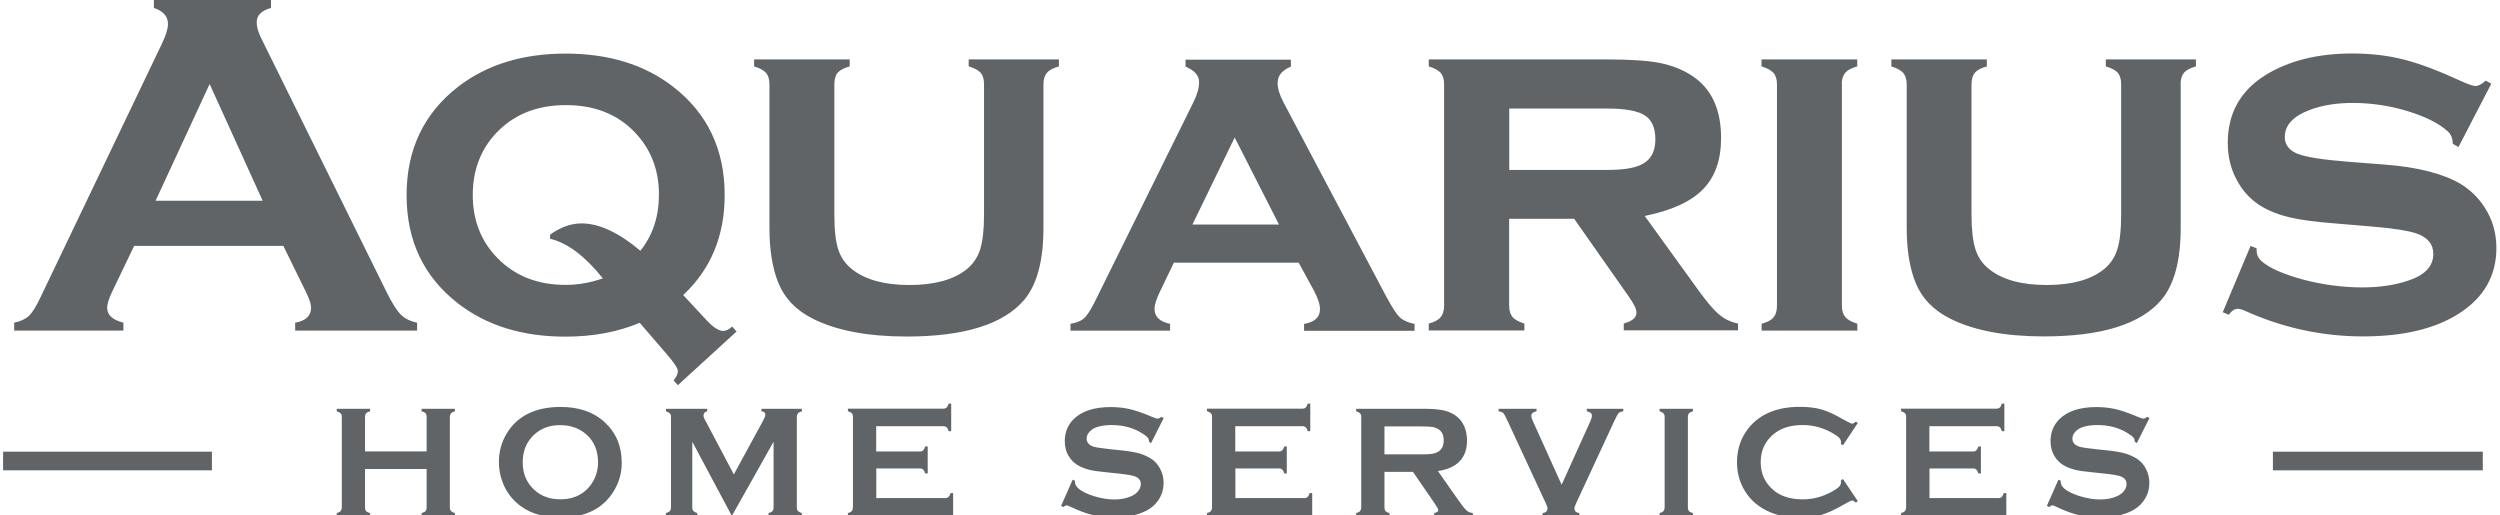 <svg width="131" height="27" viewBox="0 0 131 27" fill="none" xmlns="http://www.w3.org/2000/svg">
<g clip-path="url(#clip0_4108_7993)">
<path d="M14.843 12.882H7.031L5.855 15.33C5.699 15.672 5.615 15.936 5.615 16.128C5.615 16.506 5.897 16.764 6.467 16.908V17.322H0.743V16.908C1.079 16.836 1.337 16.722 1.517 16.548C1.697 16.38 1.901 16.05 2.129 15.564L8.495 2.268C8.699 1.842 8.801 1.506 8.801 1.248C8.801 0.858 8.555 0.582 8.063 0.414V0H14.201V0.414C13.697 0.558 13.451 0.804 13.451 1.164C13.451 1.41 13.529 1.686 13.685 1.998L20.273 15.336C20.555 15.9 20.801 16.284 21.011 16.494C21.221 16.698 21.503 16.836 21.857 16.908V17.322H15.467V16.908C16.025 16.812 16.301 16.548 16.301 16.116C16.301 15.936 16.211 15.672 16.043 15.324L14.843 12.876V12.882ZM13.763 10.518L10.985 4.404L8.153 10.518H13.763ZM35.801 15.462L37.061 16.818C37.397 17.172 37.685 17.346 37.919 17.34C38.051 17.334 38.201 17.256 38.369 17.112L38.597 17.37L35.519 20.184L35.297 19.932C35.447 19.746 35.519 19.59 35.519 19.446C35.519 19.302 35.327 19.008 34.937 18.558L33.521 16.914C32.387 17.394 31.085 17.64 29.627 17.64C27.377 17.64 25.511 17.064 24.017 15.912C22.205 14.514 21.305 12.618 21.305 10.224C21.305 7.83 22.211 5.934 24.017 4.536C25.517 3.384 27.389 2.808 29.639 2.808C31.889 2.808 33.773 3.384 35.261 4.536C37.073 5.934 37.973 7.83 37.973 10.224C37.973 12.36 37.247 14.106 35.795 15.468L35.801 15.462ZM33.551 13.146C34.205 12.33 34.529 11.346 34.529 10.194C34.529 8.886 34.097 7.794 33.245 6.912C32.333 5.97 31.133 5.508 29.651 5.508C28.169 5.508 26.975 5.976 26.057 6.912C25.205 7.788 24.773 8.892 24.773 10.218C24.773 11.544 25.205 12.636 26.057 13.512C26.981 14.46 28.169 14.928 29.639 14.928C30.293 14.928 30.941 14.814 31.589 14.586C30.653 13.416 29.729 12.726 28.823 12.51V12.294C29.375 11.904 29.921 11.706 30.473 11.706C31.385 11.706 32.417 12.18 33.557 13.14L33.551 13.146ZM54.677 4.422V11.94C54.677 13.656 54.341 14.916 53.663 15.72C52.571 16.998 50.519 17.634 47.507 17.634C45.485 17.634 43.853 17.328 42.611 16.71C41.717 16.266 41.105 15.624 40.775 14.796C40.469 14.034 40.319 13.08 40.319 11.94V4.422C40.319 4.158 40.259 3.96 40.145 3.822C40.025 3.69 39.821 3.57 39.515 3.48V3.114H44.525V3.48C44.219 3.564 44.009 3.678 43.889 3.816C43.775 3.954 43.721 4.152 43.721 4.422V11.244C43.721 12.042 43.787 12.648 43.925 13.074C44.063 13.494 44.309 13.842 44.651 14.112C45.347 14.658 46.343 14.934 47.651 14.934C48.959 14.934 49.961 14.664 50.651 14.112C50.987 13.842 51.221 13.494 51.359 13.074C51.491 12.648 51.563 12.042 51.563 11.244V4.422C51.563 4.158 51.509 3.96 51.395 3.822C51.281 3.69 51.071 3.57 50.759 3.48V3.114H55.487V3.48C55.181 3.564 54.977 3.678 54.857 3.816C54.743 3.954 54.677 4.152 54.677 4.422ZM68.051 13.764H61.511L60.767 15.312C60.587 15.684 60.497 15.978 60.497 16.188C60.497 16.596 60.767 16.854 61.313 16.968V17.328H56.093V16.968C56.411 16.914 56.651 16.818 56.807 16.674C56.969 16.53 57.143 16.248 57.359 15.828L62.543 5.34C62.741 4.944 62.831 4.596 62.831 4.302C62.831 3.954 62.597 3.69 62.123 3.492V3.126H67.643V3.492C67.181 3.678 66.947 3.96 66.947 4.356C66.947 4.632 67.049 4.974 67.265 5.382L72.647 15.552C72.947 16.104 73.175 16.464 73.349 16.626C73.517 16.788 73.775 16.902 74.123 16.974V17.334H68.333V16.974C68.891 16.878 69.167 16.62 69.167 16.2C69.167 15.942 69.059 15.618 68.849 15.228L68.057 13.776L68.051 13.764ZM67.019 11.766L64.697 7.206L62.483 11.766H67.013H67.019ZM79.079 11.478V16.008C79.079 16.266 79.139 16.464 79.253 16.608C79.367 16.746 79.577 16.86 79.877 16.956V17.316H74.867V16.956C75.161 16.878 75.365 16.77 75.485 16.626C75.605 16.482 75.671 16.284 75.671 16.02V4.422C75.671 4.158 75.611 3.96 75.497 3.822C75.377 3.69 75.167 3.57 74.867 3.48V3.114H84.185C85.391 3.114 86.321 3.174 86.951 3.294C87.587 3.42 88.151 3.636 88.649 3.96C89.675 4.626 90.185 5.718 90.185 7.23C90.185 8.376 89.873 9.27 89.237 9.918C88.607 10.566 87.587 11.034 86.183 11.316L88.889 15.06C89.381 15.756 89.777 16.224 90.071 16.47C90.359 16.722 90.695 16.878 91.073 16.95V17.31H85.085V16.95C85.529 16.83 85.751 16.644 85.751 16.38C85.751 16.194 85.613 15.912 85.343 15.534L82.487 11.466H79.079V11.478ZM79.079 8.904H84.221C85.001 8.904 85.577 8.82 85.949 8.652C86.477 8.424 86.741 7.974 86.741 7.302C86.741 6.696 86.555 6.282 86.189 6.048C85.823 5.808 85.163 5.688 84.227 5.688H79.085V8.91L79.079 8.904ZM96.515 4.416V16.014C96.515 16.272 96.575 16.47 96.695 16.614C96.809 16.752 97.019 16.866 97.325 16.962V17.322H92.309V16.962C92.603 16.884 92.813 16.776 92.933 16.632C93.053 16.488 93.113 16.29 93.113 16.026V4.422C93.113 4.158 93.053 3.96 92.933 3.822C92.813 3.69 92.609 3.57 92.303 3.48V3.114H97.319V3.48C97.013 3.564 96.809 3.678 96.689 3.816C96.569 3.96 96.509 4.158 96.509 4.416H96.515ZM114.269 4.416V11.934C114.269 13.65 113.933 14.91 113.255 15.714C112.163 16.992 110.111 17.628 107.099 17.628C105.077 17.628 103.445 17.322 102.203 16.704C101.309 16.26 100.697 15.618 100.367 14.79C100.061 14.028 99.911 13.074 99.911 11.934V4.422C99.911 4.158 99.845 3.96 99.731 3.822C99.611 3.69 99.407 3.57 99.107 3.48V3.114H104.111V3.48C103.805 3.564 103.595 3.678 103.481 3.816C103.367 3.954 103.307 4.152 103.307 4.422V11.244C103.307 12.042 103.379 12.648 103.517 13.074C103.655 13.494 103.895 13.842 104.243 14.112C104.933 14.658 105.929 14.934 107.243 14.934C108.557 14.934 109.547 14.664 110.243 14.112C110.573 13.842 110.813 13.494 110.945 13.074C111.083 12.648 111.149 12.042 111.149 11.244V4.422C111.149 4.158 111.089 3.96 110.981 3.822C110.867 3.69 110.657 3.57 110.345 3.48V3.114H115.067V3.48C114.761 3.564 114.557 3.678 114.437 3.816C114.323 3.954 114.263 4.152 114.263 4.422L114.269 4.416ZM130.541 4.392L128.825 7.704L128.525 7.536C128.525 7.26 128.435 7.038 128.261 6.882C127.781 6.45 127.067 6.096 126.125 5.814C125.189 5.532 124.235 5.394 123.275 5.394C122.459 5.394 121.727 5.508 121.097 5.736C120.185 6.066 119.723 6.546 119.723 7.17C119.723 7.578 119.939 7.872 120.377 8.052C120.815 8.226 121.667 8.364 122.933 8.466L124.937 8.622C126.683 8.754 128.021 9.096 128.933 9.636C129.437 9.942 129.857 10.35 130.187 10.854C130.601 11.49 130.811 12.204 130.811 12.996C130.811 14.442 130.163 15.588 128.861 16.422C127.613 17.226 125.933 17.628 123.809 17.628C121.685 17.628 119.603 17.178 117.605 16.272C117.473 16.212 117.353 16.182 117.263 16.182C117.089 16.182 116.939 16.29 116.789 16.494L116.471 16.362L117.929 12.888L118.247 13.008V13.116C118.247 13.338 118.331 13.524 118.499 13.68C118.925 14.052 119.657 14.37 120.689 14.652C121.727 14.922 122.759 15.06 123.773 15.06C124.667 15.06 125.477 14.946 126.185 14.706C127.061 14.418 127.505 13.956 127.505 13.308C127.505 12.786 127.199 12.426 126.593 12.222C126.185 12.09 125.459 11.97 124.397 11.88L122.405 11.712C121.331 11.628 120.509 11.52 119.945 11.382C119.375 11.244 118.883 11.046 118.457 10.788C117.917 10.446 117.491 9.99 117.191 9.402C116.879 8.82 116.735 8.178 116.735 7.488C116.735 5.928 117.401 4.74 118.739 3.918C119.957 3.174 121.463 2.802 123.263 2.802C124.235 2.802 125.147 2.91 125.981 3.126C126.827 3.342 127.829 3.726 128.999 4.266C129.347 4.422 129.587 4.506 129.725 4.506C129.863 4.506 130.037 4.416 130.253 4.224L130.553 4.392H130.541Z" fill="#616466"/>
<path d="M119.1 23.668H130.098V24.646H119.1V23.668Z" fill="#616466"/>
<path d="M0.107 23.668H11.105V24.646H0.107V23.668Z" fill="#616466"/>
<path d="M22.355 24.576H19.128V26.592C19.128 26.676 19.145 26.736 19.188 26.784C19.23 26.826 19.296 26.862 19.392 26.886V27.018H17.645V26.886C17.741 26.856 17.814 26.826 17.849 26.778C17.886 26.73 17.91 26.67 17.91 26.592V21.846C17.91 21.762 17.892 21.702 17.849 21.66C17.808 21.618 17.741 21.582 17.645 21.552V21.42H19.392V21.552C19.296 21.576 19.224 21.612 19.188 21.654C19.151 21.696 19.128 21.762 19.128 21.846V23.652H22.355V21.846C22.355 21.762 22.337 21.702 22.296 21.654C22.259 21.606 22.188 21.576 22.091 21.552V21.42H23.837V21.552C23.741 21.582 23.669 21.612 23.634 21.66C23.598 21.708 23.573 21.768 23.573 21.846V26.592C23.573 26.676 23.591 26.736 23.634 26.778C23.675 26.82 23.741 26.856 23.837 26.886V27.018H22.091V26.886C22.188 26.862 22.253 26.826 22.296 26.784C22.337 26.736 22.355 26.676 22.355 26.592V24.576Z" fill="#616466"/>
<path d="M29.352 21.322C30.33 21.322 31.104 21.586 31.674 22.114C32.28 22.666 32.58 23.38 32.58 24.256C32.58 24.79 32.436 25.294 32.148 25.756C31.584 26.662 30.654 27.118 29.358 27.118C28.392 27.118 27.618 26.854 27.048 26.326C26.742 26.044 26.508 25.708 26.352 25.312C26.214 24.964 26.142 24.598 26.142 24.214C26.142 23.656 26.286 23.14 26.574 22.678C27.126 21.79 28.05 21.334 29.352 21.322ZM29.352 22.276C28.818 22.276 28.374 22.432 28.02 22.75C27.6 23.122 27.39 23.614 27.39 24.22C27.39 24.826 27.6 25.318 28.02 25.69C28.374 26.008 28.824 26.164 29.364 26.164C29.904 26.164 30.348 26.008 30.702 25.69C30.912 25.504 31.074 25.27 31.188 25C31.284 24.754 31.338 24.508 31.338 24.244C31.338 23.608 31.128 23.11 30.708 22.75C30.348 22.438 29.898 22.282 29.364 22.276H29.352Z" fill="#616466"/>
<path d="M38.34 27.018L36.276 23.148V26.586C36.276 26.67 36.294 26.736 36.336 26.778C36.377 26.82 36.444 26.856 36.539 26.886V27.018H34.895V26.886C34.992 26.856 35.063 26.826 35.099 26.778C35.136 26.73 35.16 26.67 35.16 26.586V21.846C35.16 21.762 35.142 21.702 35.099 21.66C35.057 21.618 34.992 21.582 34.895 21.552V21.42H37.056V21.552C36.929 21.582 36.864 21.66 36.864 21.78C36.864 21.834 36.882 21.9 36.923 21.966L38.453 24.858L40.002 22.014C40.068 21.888 40.103 21.798 40.103 21.738C40.103 21.624 40.038 21.564 39.9 21.552V21.42H42.017V21.552C41.922 21.582 41.849 21.612 41.813 21.66C41.778 21.708 41.754 21.768 41.754 21.846V26.586C41.754 26.67 41.772 26.736 41.813 26.778C41.855 26.82 41.922 26.856 42.017 26.886V27.018H40.272V26.886C40.367 26.862 40.434 26.826 40.475 26.784C40.517 26.736 40.535 26.676 40.535 26.586V23.148L38.358 27.018H38.34Z" fill="#616466"/>
<path d="M45.918 24.564V26.1H49.518C49.602 26.1 49.662 26.082 49.704 26.04C49.746 25.998 49.782 25.932 49.812 25.836H49.944V27.282H49.812C49.782 27.186 49.752 27.114 49.704 27.078C49.656 27.042 49.596 27.018 49.518 27.018H44.43V26.886C44.526 26.856 44.598 26.826 44.634 26.778C44.67 26.73 44.694 26.67 44.694 26.586V21.846C44.694 21.762 44.676 21.696 44.634 21.654C44.592 21.612 44.526 21.576 44.43 21.546V21.414H49.416C49.5 21.414 49.56 21.396 49.602 21.354C49.644 21.318 49.68 21.246 49.71 21.15H49.842V22.596H49.71C49.68 22.5 49.65 22.428 49.602 22.392C49.56 22.35 49.494 22.332 49.416 22.332H45.912V23.658H48.186C48.27 23.658 48.33 23.64 48.372 23.598C48.414 23.556 48.45 23.49 48.48 23.394H48.612V24.81H48.48C48.45 24.714 48.42 24.648 48.372 24.606C48.33 24.564 48.264 24.546 48.186 24.546H45.912L45.918 24.564Z" fill="#616466"/>
<path d="M60.984 21.894L60.318 23.214L60.204 23.148C60.204 23.148 60.204 23.1 60.204 23.082C60.204 22.986 60.126 22.89 59.964 22.782C59.478 22.44 58.908 22.272 58.248 22.272C57.96 22.272 57.702 22.308 57.48 22.38C57.318 22.434 57.186 22.518 57.09 22.626C56.988 22.734 56.94 22.854 56.94 22.98C56.94 23.19 57.066 23.334 57.324 23.412C57.456 23.448 57.738 23.49 58.17 23.538L58.812 23.604C59.196 23.646 59.502 23.7 59.742 23.772C59.976 23.844 60.186 23.946 60.372 24.072C60.558 24.204 60.702 24.384 60.81 24.6C60.918 24.816 60.972 25.05 60.972 25.302C60.972 25.698 60.846 26.046 60.588 26.352C60.36 26.628 60 26.838 59.52 26.97C59.16 27.072 58.77 27.12 58.362 27.12C57.618 27.12 56.892 26.94 56.166 26.586C56.016 26.514 55.92 26.478 55.89 26.478C55.854 26.478 55.8 26.508 55.722 26.568L55.602 26.508L56.208 25.134L56.328 25.194V25.248C56.328 25.374 56.388 25.482 56.502 25.59C56.682 25.746 56.952 25.884 57.324 25.998C57.696 26.112 58.05 26.172 58.38 26.172C58.746 26.172 59.052 26.112 59.31 25.986C59.454 25.92 59.568 25.824 59.652 25.716C59.736 25.608 59.778 25.482 59.778 25.362C59.778 25.176 59.676 25.044 59.478 24.966C59.34 24.912 59.058 24.864 58.632 24.816L58.002 24.75C57.576 24.708 57.276 24.666 57.102 24.624C56.928 24.582 56.754 24.522 56.574 24.432C56.322 24.306 56.13 24.126 55.986 23.88C55.86 23.658 55.794 23.406 55.794 23.118C55.794 22.644 55.956 22.254 56.28 21.942C56.706 21.534 57.348 21.33 58.2 21.33C58.56 21.33 58.89 21.366 59.202 21.438C59.508 21.51 59.898 21.642 60.36 21.84C60.516 21.906 60.618 21.936 60.654 21.936C60.714 21.936 60.78 21.906 60.852 21.84L60.966 21.9L60.984 21.894Z" fill="#616466"/>
<path d="M64.734 24.564V26.1H68.334C68.418 26.1 68.478 26.082 68.52 26.04C68.562 25.998 68.598 25.932 68.628 25.836H68.76V27.282H68.628C68.598 27.186 68.568 27.114 68.52 27.078C68.472 27.042 68.412 27.018 68.334 27.018H63.246V26.886C63.342 26.856 63.414 26.826 63.45 26.778C63.486 26.73 63.51 26.67 63.51 26.586V21.846C63.51 21.762 63.492 21.696 63.45 21.654C63.408 21.612 63.342 21.576 63.246 21.546V21.414H68.232C68.316 21.414 68.376 21.396 68.418 21.354C68.46 21.318 68.496 21.246 68.526 21.15H68.658V22.596H68.526C68.496 22.5 68.466 22.428 68.418 22.392C68.376 22.35 68.31 22.332 68.232 22.332H64.728V23.658H67.002C67.086 23.658 67.146 23.64 67.188 23.598C67.23 23.556 67.266 23.49 67.296 23.394H67.428V24.81H67.296C67.266 24.714 67.236 24.648 67.188 24.606C67.146 24.564 67.08 24.546 67.002 24.546H64.728L64.734 24.564Z" fill="#616466"/>
<path d="M72.546 24.732V26.592C72.546 26.676 72.564 26.736 72.606 26.784C72.648 26.826 72.714 26.862 72.81 26.886V27.018H71.064V26.886C71.16 26.856 71.233 26.826 71.269 26.778C71.305 26.73 71.328 26.67 71.328 26.592V21.852C71.328 21.768 71.311 21.702 71.269 21.66C71.227 21.618 71.16 21.582 71.064 21.552V21.42H74.569C74.995 21.42 75.331 21.444 75.582 21.492C75.835 21.54 76.05 21.63 76.237 21.75C76.453 21.894 76.614 22.086 76.722 22.326C76.824 22.56 76.872 22.812 76.872 23.082C76.872 23.994 76.362 24.528 75.348 24.684L76.434 26.232C76.626 26.502 76.764 26.676 76.854 26.754C76.944 26.832 77.052 26.874 77.178 26.88V27.012H75.156V26.88C75.294 26.856 75.366 26.808 75.366 26.73C75.366 26.682 75.3 26.562 75.174 26.376L74.04 24.726H72.546V24.732ZM72.546 23.808H74.43C74.706 23.808 74.904 23.802 75.019 23.784C75.132 23.766 75.24 23.736 75.337 23.682C75.546 23.568 75.648 23.37 75.648 23.076C75.648 22.782 75.546 22.578 75.337 22.47C75.24 22.416 75.132 22.38 75.024 22.368C74.916 22.356 74.718 22.344 74.43 22.344H72.546V23.814V23.808Z" fill="#616466"/>
<path d="M81.833 25.392L83.321 22.104C83.381 21.966 83.417 21.858 83.417 21.78C83.417 21.66 83.327 21.588 83.147 21.552V21.42H85.061V21.552C84.941 21.57 84.857 21.6 84.809 21.654C84.761 21.708 84.683 21.858 84.569 22.104L82.625 26.292C82.541 26.472 82.499 26.586 82.499 26.64C82.499 26.778 82.583 26.862 82.757 26.886V27.018H80.831V26.886C81.005 26.862 81.089 26.778 81.089 26.634C81.089 26.58 81.047 26.466 80.963 26.292L79.019 22.104C78.905 21.852 78.821 21.702 78.779 21.654C78.731 21.6 78.647 21.57 78.527 21.552V21.42H80.513V21.552C80.333 21.588 80.243 21.666 80.243 21.78C80.243 21.858 80.273 21.966 80.339 22.104L81.827 25.392H81.833Z" fill="#616466"/>
<path d="M87.227 26.586V21.846C87.227 21.762 87.209 21.702 87.167 21.66C87.125 21.618 87.059 21.582 86.963 21.552V21.42H88.709V21.552C88.613 21.576 88.541 21.612 88.505 21.654C88.469 21.696 88.445 21.762 88.445 21.846V26.586C88.445 26.67 88.463 26.736 88.505 26.784C88.547 26.826 88.613 26.862 88.709 26.886V27.018H86.963V26.886C87.059 26.856 87.131 26.826 87.167 26.778C87.203 26.73 87.227 26.67 87.227 26.586Z" fill="#616466"/>
<path d="M96.57 25.098L97.35 26.262L97.242 26.334C97.163 26.262 97.103 26.226 97.055 26.226C97.007 26.226 96.87 26.292 96.641 26.424C96.174 26.694 95.778 26.88 95.454 26.976C95.129 27.072 94.751 27.12 94.308 27.12C93.425 27.12 92.7 26.91 92.135 26.49C91.799 26.244 91.541 25.944 91.35 25.584C91.127 25.17 91.019 24.714 91.019 24.216C91.019 23.538 91.218 22.95 91.614 22.446C92.207 21.696 93.114 21.318 94.314 21.318C94.757 21.318 95.135 21.366 95.454 21.456C95.772 21.546 96.168 21.732 96.641 22.008C96.87 22.134 97.007 22.2 97.055 22.2C97.103 22.2 97.169 22.164 97.242 22.092L97.35 22.164L96.57 23.334L96.462 23.262C96.462 23.22 96.468 23.184 96.468 23.154C96.468 23.076 96.431 23.004 96.365 22.932C96.299 22.86 96.174 22.782 95.999 22.68C95.513 22.41 95.004 22.272 94.463 22.272C93.822 22.272 93.311 22.434 92.933 22.752C92.484 23.124 92.261 23.616 92.261 24.216C92.261 24.816 92.484 25.308 92.933 25.686C93.311 26.004 93.822 26.166 94.463 26.166C95.004 26.166 95.519 26.028 95.999 25.758C96.174 25.662 96.293 25.578 96.365 25.506C96.431 25.434 96.468 25.362 96.468 25.284C96.468 25.254 96.468 25.218 96.462 25.176L96.57 25.098Z" fill="#616466"/>
<path d="M101.105 24.564V26.1H104.705C104.789 26.1 104.849 26.082 104.891 26.04C104.933 25.998 104.969 25.932 104.999 25.836H105.131V27.282H104.999C104.969 27.186 104.939 27.114 104.891 27.078C104.843 27.042 104.783 27.018 104.705 27.018H99.617V26.886C99.713 26.856 99.785 26.826 99.821 26.778C99.857 26.73 99.881 26.67 99.881 26.586V21.846C99.881 21.762 99.863 21.696 99.821 21.654C99.779 21.612 99.713 21.576 99.617 21.546V21.414H104.603C104.687 21.414 104.747 21.396 104.789 21.354C104.831 21.318 104.867 21.246 104.897 21.15H105.029V22.596H104.897C104.867 22.5 104.837 22.428 104.789 22.392C104.747 22.35 104.681 22.332 104.603 22.332H101.099V23.658H103.373C103.457 23.658 103.517 23.64 103.559 23.598C103.601 23.556 103.637 23.49 103.667 23.394H103.799V24.81H103.667C103.637 24.714 103.607 24.648 103.559 24.606C103.517 24.564 103.451 24.546 103.373 24.546H101.099L101.105 24.564Z" fill="#616466"/>
<path d="M112.638 21.894L111.972 23.214L111.858 23.148C111.858 23.148 111.858 23.1 111.858 23.082C111.858 22.986 111.78 22.89 111.618 22.782C111.132 22.44 110.562 22.272 109.902 22.272C109.614 22.272 109.356 22.308 109.134 22.38C108.972 22.434 108.84 22.518 108.744 22.626C108.642 22.734 108.594 22.854 108.594 22.98C108.594 23.19 108.72 23.334 108.978 23.412C109.11 23.448 109.392 23.49 109.824 23.538L110.466 23.604C110.85 23.646 111.156 23.7 111.396 23.772C111.63 23.844 111.84 23.946 112.026 24.072C112.212 24.204 112.356 24.384 112.464 24.6C112.572 24.816 112.626 25.05 112.626 25.302C112.626 25.698 112.5 26.046 112.242 26.352C112.014 26.628 111.654 26.838 111.174 26.97C110.814 27.072 110.424 27.12 110.016 27.12C109.272 27.12 108.546 26.94 107.82 26.586C107.67 26.514 107.574 26.478 107.544 26.478C107.508 26.478 107.454 26.508 107.376 26.568L107.256 26.508L107.862 25.134L107.982 25.194V25.248C107.982 25.374 108.042 25.482 108.156 25.59C108.336 25.746 108.606 25.884 108.978 25.998C109.35 26.112 109.704 26.172 110.034 26.172C110.4 26.172 110.706 26.112 110.964 25.986C111.108 25.92 111.222 25.824 111.306 25.716C111.39 25.608 111.432 25.482 111.432 25.362C111.432 25.176 111.33 25.044 111.132 24.966C110.994 24.912 110.712 24.864 110.286 24.816L109.656 24.75C109.23 24.708 108.93 24.666 108.756 24.624C108.582 24.582 108.408 24.522 108.228 24.432C107.976 24.306 107.784 24.126 107.64 23.88C107.514 23.658 107.448 23.406 107.448 23.118C107.448 22.644 107.61 22.254 107.934 21.942C108.36 21.534 109.002 21.33 109.854 21.33C110.214 21.33 110.544 21.366 110.856 21.438C111.162 21.51 111.552 21.642 112.014 21.84C112.17 21.906 112.272 21.936 112.308 21.936C112.368 21.936 112.434 21.906 112.506 21.84L112.62 21.9L112.638 21.894Z" fill="#616466"/>
</g>
<defs>
<clipPath id="clip0_4108_7993">
<rect width="130.8" height="27" fill="white" transform="translate(0.162)"/>
</clipPath>
</defs>
</svg>

